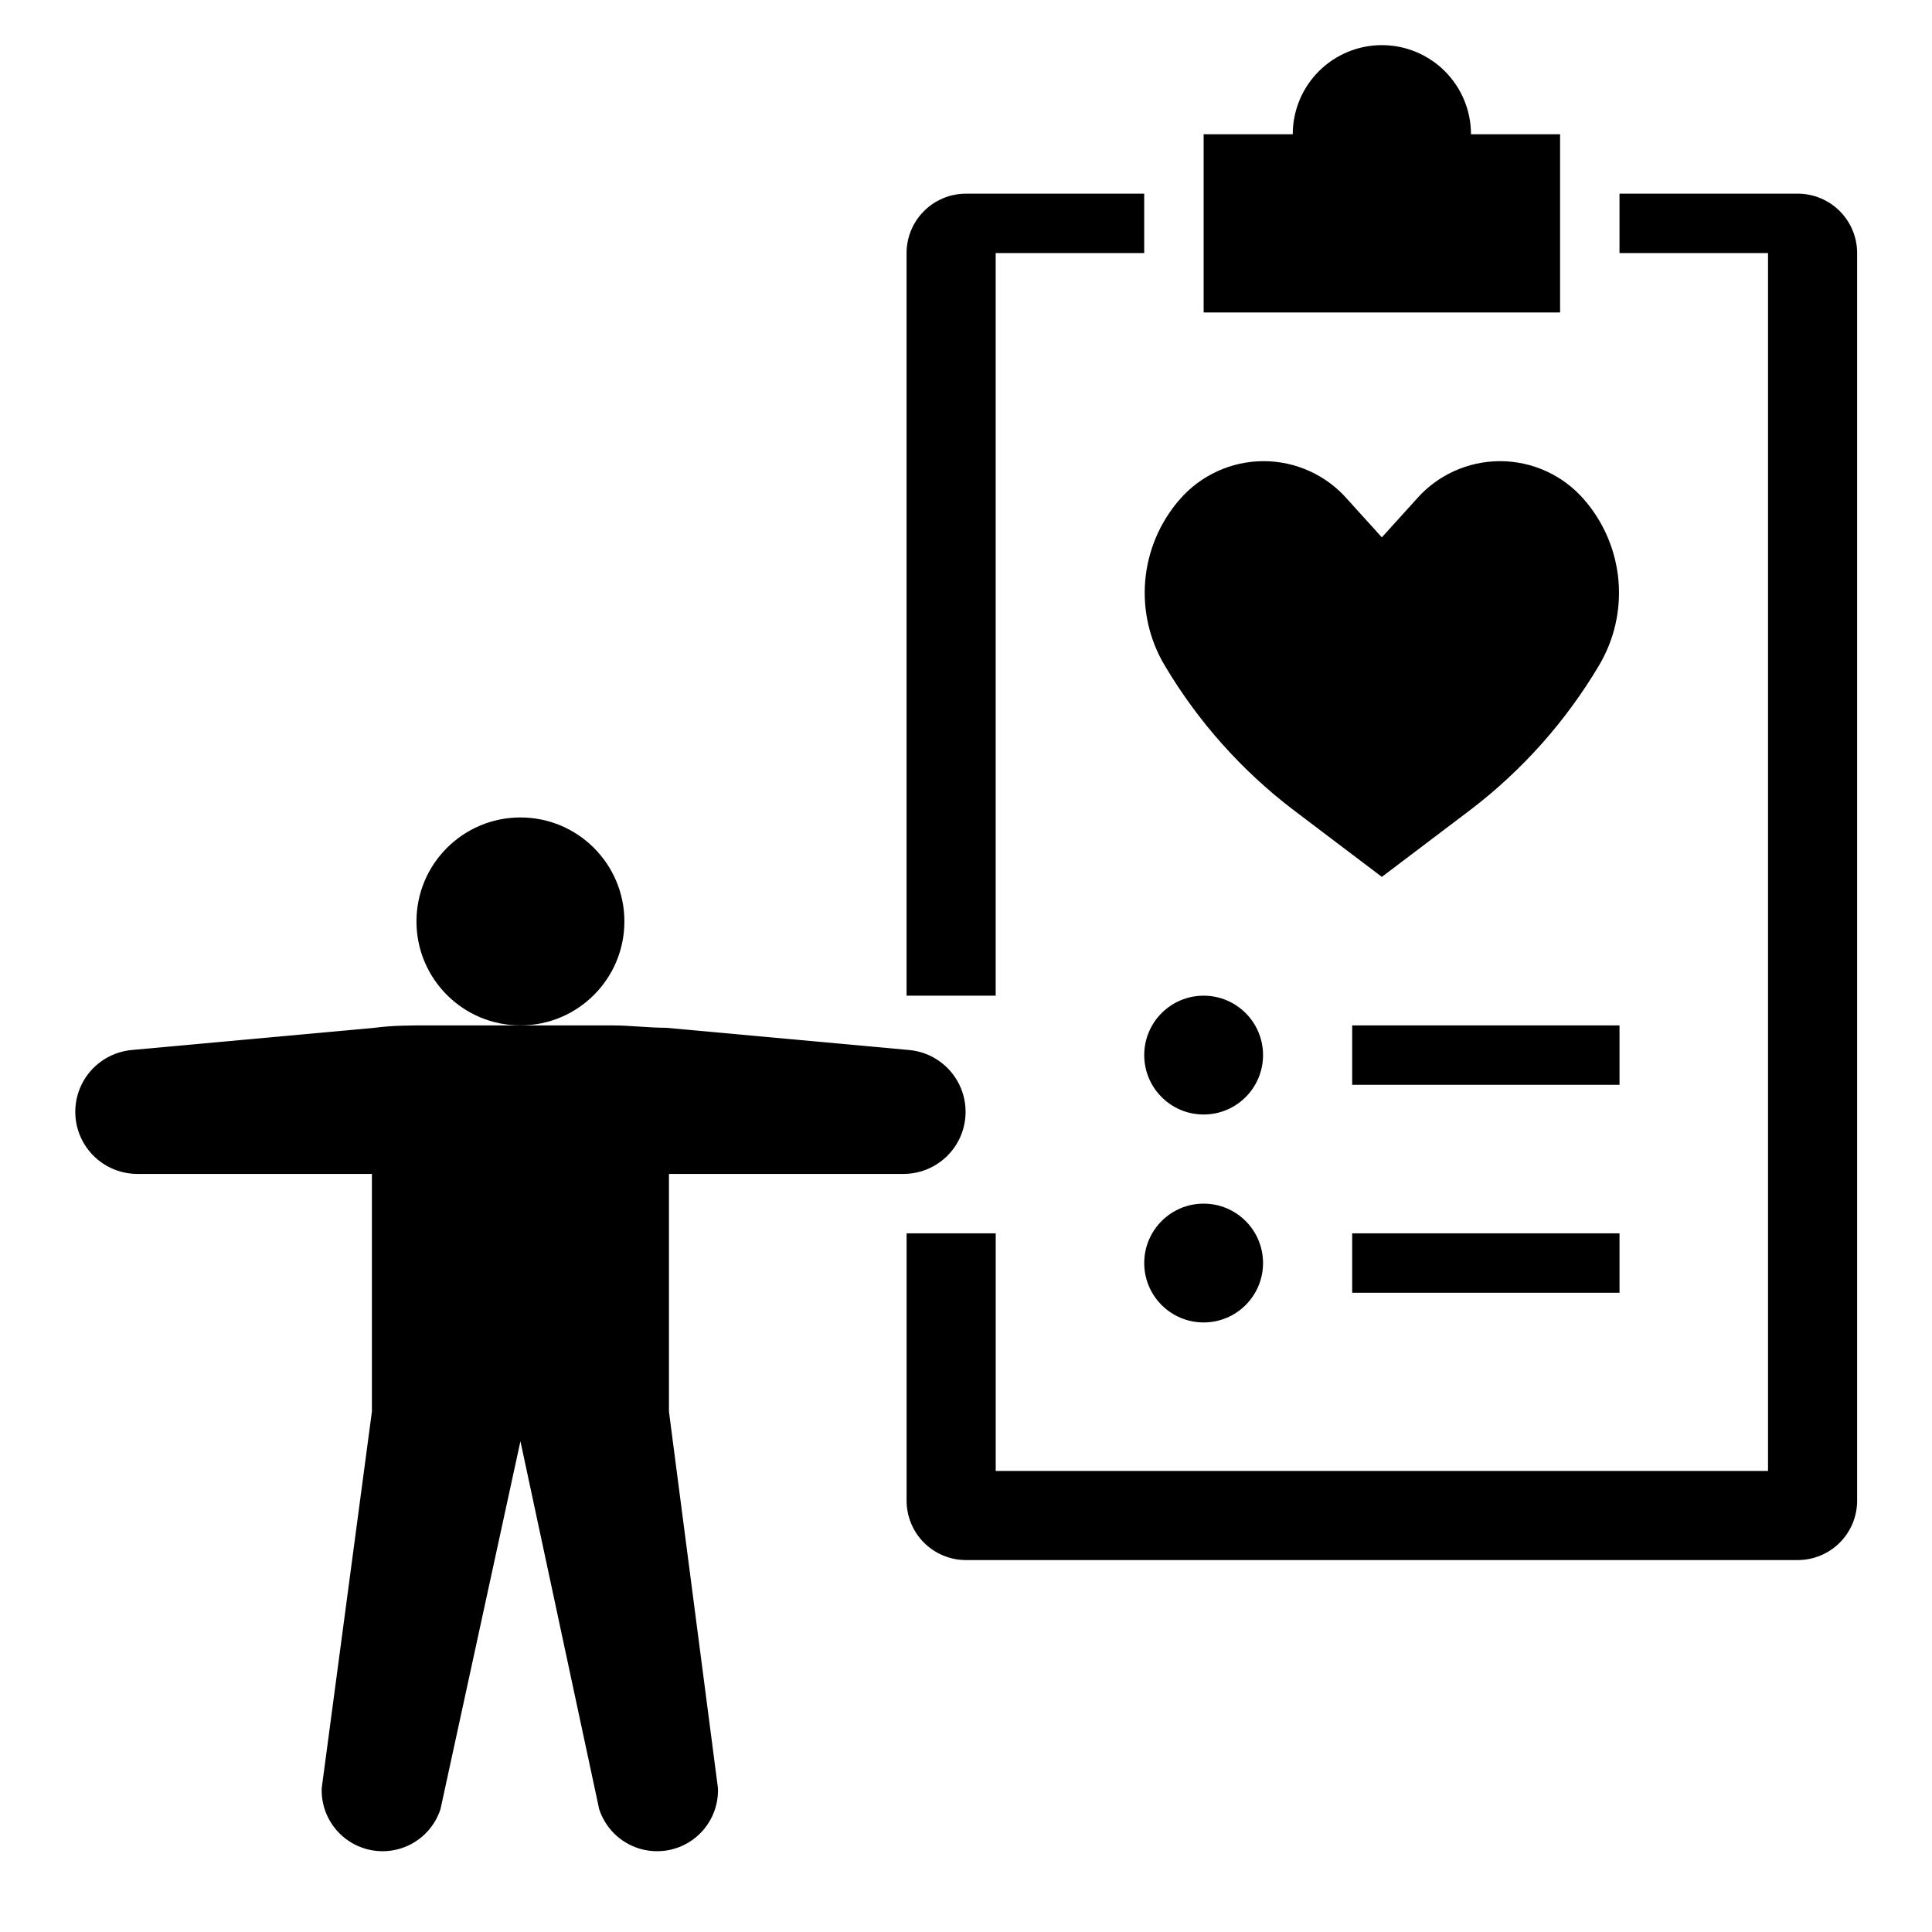 <?xml version="1.0" encoding="UTF-8"?>
<!-- Uploaded to: SVG Repo, www.svgrepo.com, Generator: SVG Repo Mixer Tools -->
<svg fill="#000000" width="800px" height="800px" version="1.1" viewBox="144 144 512 512" xmlns="http://www.w3.org/2000/svg">
 <g>
  <path d="m309.47 388.19c0 15.215-12.336 27.551-27.551 27.551-15.215 0-27.551-12.336-27.551-27.551 0-15.219 12.336-27.555 27.551-27.555 15.215 0 27.551 12.336 27.551 27.555"/>
  <path d="m180.29 455.1h62.27v62.977l-13.305 99.816c-0.184 5.234 2.188 10.23 6.352 13.402 4.168 3.172 9.613 4.125 14.609 2.559 4.996-1.57 8.922-5.465 10.527-10.449l21.176-97.457 20.859 97.457c1.605 4.984 5.531 8.879 10.527 10.449 4.996 1.566 10.445 0.613 14.609-2.559 4.168-3.172 6.535-8.168 6.352-13.402l-12.988-99.816v-62.977h62.27c5.672-0.035 10.926-2.996 13.902-7.828 2.973-4.832 3.25-10.855 0.727-15.938-2.523-5.082-7.488-8.508-13.133-9.059l-64.551-5.902c-4.723 0-9.445-0.629-14.25-0.629l-48.648-0.004c-4.801 0-9.523 0-14.25 0.629l-64.551 5.902v0.004c-5.644 0.551-10.609 3.977-13.133 9.059-2.519 5.082-2.246 11.105 0.727 15.938 2.977 4.832 8.23 7.793 13.902 7.828z"/>
  <path d="m510.21 155.96c-6.262 0-12.27 2.488-16.699 6.918-4.43 4.43-6.918 10.438-6.918 16.699h-23.613v47.23h94.461v-47.23h-23.613c0-6.262-2.488-12.27-6.918-16.699-4.43-4.43-10.438-6.918-16.699-6.918z"/>
  <path d="m452.74 320.49c8.758 14.715 20.246 27.621 33.848 38.02l23.617 17.871 23.617-17.871c13.602-10.398 25.09-23.305 33.848-38.02 4.098-6.812 5.93-14.75 5.238-22.668-0.695-7.922-3.879-15.418-9.094-21.418-5.594-6.473-13.727-10.191-22.277-10.191-8.555 0-16.688 3.719-22.281 10.191l-9.051 10-9.055-10c-5.59-6.473-13.723-10.191-22.277-10.191s-16.684 3.719-22.277 10.191c-5.215 6-8.398 13.496-9.094 21.418-0.691 7.918 1.141 15.855 5.238 22.668z"/>
  <path d="m478.72 423.61c0 8.695-7.051 15.746-15.742 15.746-8.695 0-15.746-7.051-15.746-15.746 0-8.695 7.051-15.742 15.746-15.742 8.691 0 15.742 7.047 15.742 15.742"/>
  <path d="m502.34 415.74h70.848v15.742h-70.848z"/>
  <path d="m478.72 478.72c0 8.695-7.051 15.742-15.742 15.742-8.695 0-15.746-7.047-15.746-15.742s7.051-15.742 15.746-15.742c8.691 0 15.742 7.047 15.742 15.742"/>
  <path d="m502.34 470.85h70.848v15.742h-70.848z"/>
  <path d="m384.25 211.07v196.8h23.617v-196.8h39.359v-15.746h-47.23c-4.176 0-8.18 1.66-11.133 4.613-2.953 2.953-4.613 6.957-4.613 11.133z"/>
  <path d="m636.16 211.07c0-4.176-1.66-8.18-4.613-11.133s-6.957-4.613-11.133-4.613h-47.23v15.746h39.359v322.75h-204.67v-62.977h-23.617v70.848c0 4.176 1.66 8.18 4.613 11.133 2.953 2.953 6.957 4.609 11.133 4.609h220.41c4.176 0 8.18-1.656 11.133-4.609s4.613-6.957 4.613-11.133z"/>
 </g>
</svg>